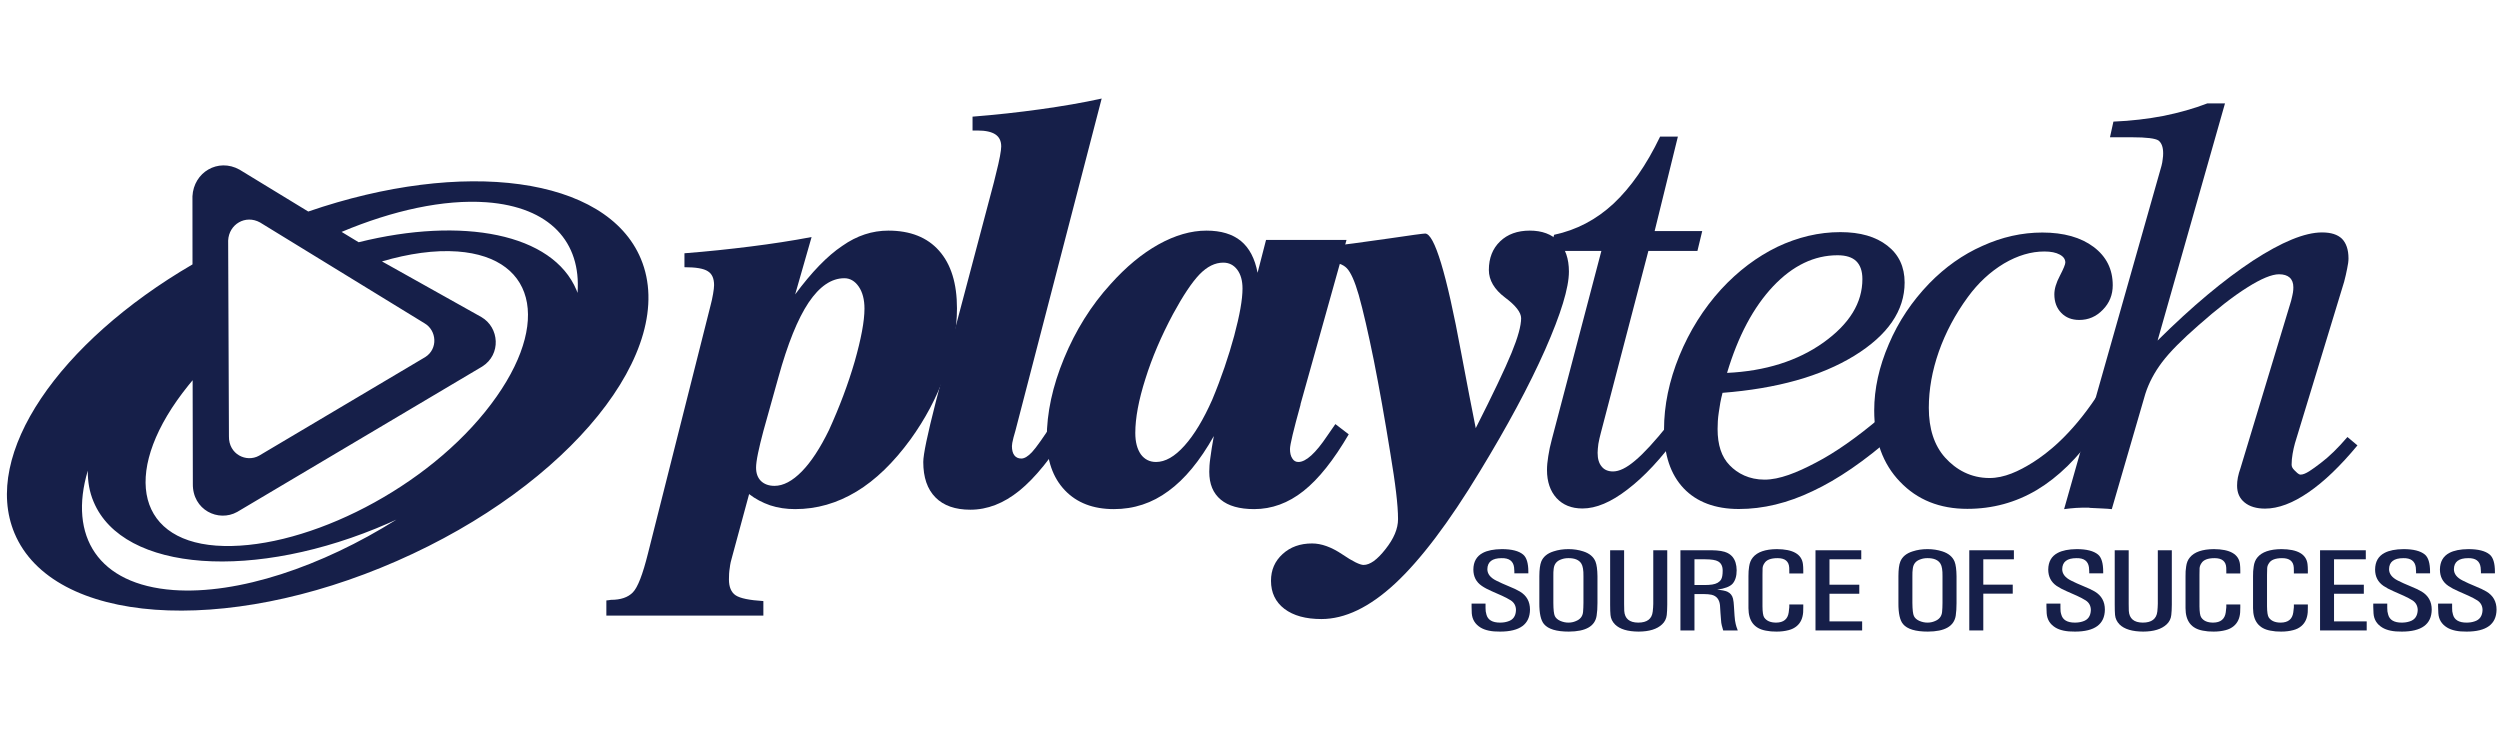 <svg width="241" height="71" viewBox="0 0 241 71" fill="none" xmlns="http://www.w3.org/2000/svg">
<g clip-path="url(#clip0_1656_2719)">
<path d="M55.674 28.236C55.636 28.147 55.614 28.06 55.575 27.969C53.288 22.512 44.595 20.858 34.574 23.352L32.93 22.355C37.863 20.284 42.777 19.202 46.894 19.498C53.035 19.951 56.038 23.352 55.674 28.236ZM46.764 39.699C40.339 47.658 28.728 53.167 20.827 52.597C12.939 52.016 11.742 45.099 18.17 37.14C18.297 36.977 18.436 36.816 18.57 36.653L18.59 46.631C18.548 49.168 21.059 50.358 22.864 49.351L46.487 35.334C48.334 34.17 48.14 31.566 46.4 30.562L36.821 25.199C39.411 24.442 41.896 24.085 44.103 24.244C51.998 24.825 53.185 31.74 46.764 39.699ZM16.718 56.88C9.468 56.349 6.577 51.699 8.464 45.367C8.453 46.422 8.623 47.434 9.025 48.374C11.859 55.152 24.579 56.07 37.434 50.443C37.698 50.328 37.96 50.202 38.219 50.089C31.002 54.621 22.962 57.33 16.718 56.88ZM25.071 21.446L40.93 31.169C42.102 31.853 42.242 33.633 40.995 34.422L24.975 43.927C23.752 44.612 22.037 43.796 22.07 42.062L21.994 23.191C22.064 21.615 23.665 20.665 25.071 21.446ZM61.779 24.947C58.456 17 44.653 15.251 29.716 20.392L23.088 16.352C21.024 15.205 18.666 16.602 18.552 18.926L18.557 25.488C5.684 32.993 -1.781 43.796 1.397 51.401C5.08 60.185 21.578 61.39 38.248 54.084C54.923 46.781 65.456 33.735 61.779 24.947Z" fill="#161F49"/>
<path d="M75.029 36.4L73.589 41.558C73.374 42.344 73.209 43.06 73.077 43.675C72.941 44.324 72.885 44.787 72.885 45.075C72.885 45.627 73.039 46.049 73.354 46.367C73.685 46.683 74.124 46.837 74.662 46.837C75.508 46.837 76.387 46.374 77.297 45.447C78.203 44.518 79.07 43.19 79.918 41.45C80.931 39.224 81.758 37.033 82.396 34.839C83.011 32.672 83.335 30.966 83.335 29.752C83.335 28.871 83.147 28.16 82.783 27.631C82.416 27.096 81.946 26.821 81.396 26.821C80.142 26.821 78.999 27.611 77.95 29.165C76.901 30.736 75.928 33.14 75.029 36.4ZM65.981 24.415C68.219 24.243 70.34 24.015 72.375 23.76C74.401 23.505 76.353 23.209 78.238 22.85L76.653 28.381C78.236 26.242 79.746 24.672 81.193 23.706C82.613 22.707 84.089 22.232 85.641 22.232C87.752 22.232 89.391 22.881 90.53 24.173C91.686 25.479 92.252 27.333 92.252 29.73C92.252 31.754 91.865 33.891 91.075 36.121C90.281 38.355 89.165 40.431 87.772 42.359C86.133 44.6 84.404 46.28 82.555 47.392C80.696 48.513 78.739 49.078 76.653 49.078C75.796 49.078 74.998 48.963 74.24 48.713C73.497 48.454 72.824 48.103 72.214 47.629L70.59 53.626C70.478 53.985 70.391 54.37 70.349 54.746C70.286 55.114 70.27 55.486 70.27 55.858C70.27 56.578 70.483 57.101 70.921 57.392C71.362 57.681 72.252 57.86 73.589 57.943V59.344H58.453V57.882C58.505 57.882 58.578 57.875 58.675 57.858C58.775 57.834 58.853 57.825 58.891 57.825C59.833 57.825 60.533 57.59 61.003 57.109C61.477 56.63 61.958 55.384 62.465 53.351L68.49 29.476C68.595 29.095 68.676 28.705 68.74 28.335C68.801 27.979 68.837 27.685 68.837 27.489C68.837 26.832 68.633 26.392 68.24 26.151C67.832 25.881 67.079 25.759 65.981 25.759L65.981 24.415Z" fill="#161F49"/>
<path d="M93.753 11.245C96.016 11.067 98.177 10.827 100.277 10.536C102.361 10.246 104.342 9.911 106.201 9.5L97.888 41.514C97.834 41.69 97.772 41.901 97.7 42.179C97.591 42.593 97.55 42.858 97.55 43C97.55 43.376 97.622 43.676 97.774 43.883C97.935 44.098 98.161 44.203 98.454 44.203C98.754 44.203 99.091 44.003 99.48 43.591C99.865 43.189 100.612 42.129 101.723 40.413L103.05 41.392C101.381 44.109 99.773 46.085 98.261 47.308C96.75 48.529 95.18 49.136 93.538 49.136C92.091 49.136 90.96 48.746 90.179 47.952C89.39 47.158 89.003 46.013 89.003 44.536C89.003 43.809 89.408 41.881 90.206 38.757L90.287 38.441L95.804 17.605C95.853 17.414 95.922 17.129 96.012 16.754C96.363 15.384 96.517 14.5 96.517 14.119C96.517 13.595 96.336 13.214 95.96 12.96C95.594 12.714 95.021 12.581 94.227 12.581H93.753L93.753 11.245Z" fill="#161F49"/>
<path d="M119.778 27.824C119.778 27.058 119.612 26.451 119.268 25.994C118.923 25.542 118.478 25.318 117.921 25.318C117.13 25.318 116.369 25.692 115.631 26.453C114.893 27.224 114.048 28.494 113.08 30.274C111.948 32.396 111.06 34.463 110.423 36.502C109.767 38.558 109.443 40.296 109.443 41.739C109.443 42.616 109.624 43.292 109.982 43.806C110.342 44.289 110.836 44.535 111.438 44.535C112.33 44.535 113.241 44.019 114.184 42.964C115.126 41.915 116.016 40.435 116.859 38.532C117.745 36.41 118.442 34.341 118.977 32.37C119.507 30.383 119.778 28.871 119.778 27.824ZM129.805 23.127L125.371 38.962V39.019C124.695 41.458 124.355 42.877 124.355 43.284C124.355 43.66 124.422 43.961 124.579 44.196C124.724 44.433 124.915 44.535 125.169 44.535C125.887 44.535 126.824 43.695 127.949 42.009C128.289 41.528 128.551 41.147 128.73 40.882L130.018 41.87C128.571 44.341 127.129 46.169 125.657 47.333C124.185 48.502 122.595 49.078 120.902 49.078C119.491 49.078 118.413 48.774 117.687 48.171C116.937 47.546 116.573 46.659 116.573 45.473C116.573 45.12 116.599 44.666 116.678 44.132C116.743 43.591 116.859 42.89 117.013 42.035C115.674 44.417 114.213 46.191 112.637 47.335C111.067 48.502 109.311 49.078 107.377 49.078C105.377 49.078 103.805 48.473 102.649 47.259C101.488 46.032 100.909 44.367 100.909 42.248C100.909 39.809 101.457 37.242 102.582 34.526C103.691 31.845 105.183 29.445 107.064 27.385C108.546 25.729 110.081 24.456 111.677 23.564C113.285 22.672 114.822 22.232 116.3 22.232C117.713 22.232 118.809 22.567 119.625 23.231C120.44 23.906 120.974 24.93 121.231 26.295L122.047 23.127L129.805 23.127Z" fill="#161F49"/>
<path d="M127.221 25.317V23.855C129.381 23.62 131.568 23.328 133.798 23.002C136.01 22.673 137.215 22.514 137.383 22.514C138.273 22.514 139.438 26.324 140.849 33.957C141.422 36.995 141.891 39.443 142.261 41.275C143.942 37.956 145.092 35.535 145.713 34.02C146.333 32.515 146.637 31.394 146.637 30.678C146.637 30.123 146.118 29.449 145.085 28.681C144.054 27.904 143.526 27.012 143.526 26.026C143.526 24.884 143.884 23.963 144.613 23.265C145.327 22.577 146.282 22.231 147.473 22.231C148.652 22.231 149.582 22.577 150.249 23.265C150.904 23.963 151.244 24.94 151.244 26.183C151.244 27.745 150.472 30.263 148.945 33.724C147.413 37.18 145.32 41.07 142.67 45.422C139.671 50.383 136.933 53.984 134.478 56.264C132.02 58.542 129.654 59.676 127.38 59.676C125.868 59.676 124.685 59.349 123.819 58.694C122.958 58.035 122.524 57.134 122.524 55.986C122.524 54.941 122.893 54.095 123.647 53.407C124.392 52.726 125.336 52.389 126.485 52.389C127.384 52.389 128.35 52.739 129.381 53.429C130.408 54.13 131.108 54.46 131.448 54.46C132.067 54.46 132.765 53.956 133.554 52.948C134.366 51.928 134.771 50.97 134.771 50.041C134.771 49.364 134.706 48.501 134.583 47.465C134.462 46.418 134.268 45.141 134.017 43.624C133.494 40.372 132.964 37.401 132.436 34.736C131.895 32.075 131.414 29.973 130.982 28.437C130.602 27.118 130.22 26.261 129.833 25.856C129.446 25.456 128.82 25.258 127.925 25.258H127.856C127.597 25.293 127.397 25.317 127.221 25.317Z" fill="#161F49"/>
<path d="M161.806 41.918C160.135 44.209 158.494 45.967 156.895 47.181C155.311 48.408 153.864 49.018 152.549 49.018C151.489 49.018 150.662 48.676 150.051 48.017C149.441 47.342 149.13 46.439 149.13 45.308C149.13 44.91 149.172 44.468 149.253 43.972C149.327 43.471 149.445 42.917 149.604 42.331L154.372 24.193H149.351L149.819 22.633C151.977 22.174 153.884 21.173 155.551 19.624C157.208 18.068 158.713 15.921 160.034 13.17H161.748L159.507 22.276H164.094L163.631 24.193H158.903L154.325 41.713C154.22 42.111 154.139 42.46 154.083 42.788C154.045 43.108 154.01 43.402 154.01 43.65C154.01 44.233 154.139 44.672 154.41 44.986C154.658 45.297 155.036 45.447 155.495 45.447C156.094 45.447 156.798 45.108 157.633 44.396C158.465 43.7 159.518 42.555 160.781 40.978L161.806 41.918Z" fill="#161F49"/>
<path d="M166.488 35.947C170.178 35.775 173.289 34.792 175.783 33.019C178.296 31.217 179.535 29.196 179.535 26.902C179.535 26.134 179.336 25.558 178.936 25.17C178.549 24.798 177.948 24.607 177.14 24.607C174.904 24.607 172.826 25.592 170.925 27.603C169.022 29.626 167.548 32.403 166.488 35.947ZM166.052 37.869C165.88 38.519 165.77 39.148 165.692 39.746C165.6 40.327 165.576 40.873 165.576 41.367C165.576 42.886 165.954 44.046 166.732 44.844C167.497 45.645 168.626 46.237 170.098 46.237C171.547 46.237 173.213 45.567 175.047 44.599C176.903 43.637 178.99 42.179 181.289 40.232L182.503 42.02C179.759 44.427 177.176 46.206 174.747 47.342C172.328 48.502 169.957 49.068 167.629 49.068C165.35 49.068 163.561 48.395 162.306 47.075C161.041 45.736 160.412 43.863 160.412 41.42C160.412 39.085 160.904 36.709 161.888 34.302C162.872 31.905 164.218 29.753 165.918 27.89C167.566 26.104 169.38 24.748 171.332 23.799C173.314 22.862 175.333 22.377 177.413 22.377C179.33 22.377 180.83 22.814 181.94 23.68C183.047 24.539 183.606 25.725 183.606 27.235C183.606 29.953 181.978 32.314 178.753 34.298C175.521 36.278 171.288 37.459 166.052 37.869Z" fill="#161F49"/>
<path d="M202.107 38.241L202.036 41.675C200.298 44.148 198.415 45.994 196.364 47.225C194.314 48.446 192.075 49.053 189.651 49.053C186.996 49.053 184.827 48.189 183.161 46.44C181.501 44.719 180.674 42.425 180.674 39.577C180.674 37.484 181.143 35.349 182.083 33.171C183.011 30.985 184.317 29.044 185.983 27.318C187.506 25.758 189.215 24.54 191.109 23.704C192.985 22.853 194.904 22.416 196.881 22.416C198.954 22.416 200.6 22.886 201.828 23.806C203.053 24.729 203.668 25.954 203.668 27.499C203.668 28.415 203.355 29.209 202.711 29.862C202.076 30.521 201.325 30.843 200.446 30.843C199.728 30.843 199.149 30.623 198.704 30.16C198.261 29.703 198.039 29.111 198.039 28.371C198.039 27.856 198.212 27.266 198.576 26.578C198.927 25.902 199.097 25.48 199.097 25.31C199.097 24.992 198.925 24.738 198.556 24.54C198.189 24.342 197.706 24.244 197.078 24.244C195.801 24.244 194.508 24.622 193.175 25.406C191.854 26.202 190.697 27.273 189.704 28.632C188.494 30.282 187.56 32.038 186.904 33.892C186.258 35.741 185.938 37.538 185.938 39.318C185.938 41.329 186.457 42.937 187.506 44.109C188.566 45.284 189.988 46.081 191.789 46.081C193.209 46.081 194.604 45.434 195.975 44.573C197.355 43.696 199.638 41.951 202.107 38.241Z" fill="#161F49"/>
<path d="M198.979 49.082L208.369 15.981C208.425 15.779 208.459 15.574 208.483 15.352C208.519 15.15 208.528 14.939 208.528 14.769C208.528 14.18 208.374 13.775 208.081 13.546C207.783 13.344 206.931 13.233 205.54 13.233H203.402L203.733 11.723C205.458 11.655 207.068 11.457 208.568 11.172C210.053 10.868 211.476 10.476 212.793 9.965H214.49L207.991 32.829C211.319 29.528 214.385 26.974 217.174 25.133C219.956 23.325 222.179 22.406 223.836 22.406C224.711 22.406 225.344 22.609 225.764 23.014C226.173 23.431 226.395 24.064 226.395 24.915C226.395 25.181 226.35 25.496 226.269 25.877C226.196 26.271 226.095 26.701 225.974 27.165L221.231 42.74C221.148 43.038 221.07 43.375 221.009 43.736C220.945 44.084 220.911 44.446 220.911 44.794C220.911 44.994 221.009 45.168 221.179 45.329C221.349 45.481 221.557 45.753 221.781 45.753C222.244 45.753 222.895 45.257 223.706 44.644C224.525 44.03 225.384 43.19 226.292 42.128L227.258 42.936C225.625 44.907 224.051 46.426 222.541 47.459C221.025 48.504 219.625 49.03 218.35 49.03C217.516 49.03 216.859 48.83 216.378 48.438C215.888 48.038 215.655 47.507 215.655 46.813C215.655 46.569 215.676 46.306 215.731 46.025C215.781 45.747 215.875 45.444 215.989 45.111L220.862 29.003C220.951 28.651 221.009 28.381 221.041 28.198C221.07 28.022 221.079 27.846 221.079 27.698C221.079 27.287 220.965 26.974 220.719 26.752C220.486 26.547 220.146 26.44 219.699 26.44C219.006 26.44 217.981 26.86 216.633 27.713C215.273 28.564 213.723 29.78 211.939 31.354C210.344 32.746 209.165 33.932 208.425 34.913C207.685 35.897 207.144 36.915 206.808 37.972L203.577 49.082C203.208 49.028 201.902 48.987 201.522 48.963C201.144 48.937 201.696 48.937 201.305 48.937C200.909 48.937 200.513 48.937 200.13 48.963C199.759 48.987 199.374 49.028 198.979 49.082Z" fill="#161F49"/>
<path d="M143.206 58.188V58.619C143.204 58.841 143.228 59.043 143.291 59.237C143.425 59.759 143.862 60.02 144.606 60.02C144.884 60.02 145.134 59.983 145.36 59.907C145.868 59.757 146.125 59.385 146.14 58.804C146.136 58.406 145.97 58.094 145.64 57.877C145.402 57.727 145.123 57.581 144.799 57.431L143.817 56.998C143.428 56.83 143.103 56.658 142.846 56.48C142.305 56.112 142.032 55.588 142.032 54.9C142.039 54.148 142.345 53.617 142.942 53.301C143.39 53.064 143.998 52.942 144.778 52.935C145.727 52.935 146.413 53.11 146.831 53.46C147.165 53.741 147.332 54.293 147.332 55.116V55.27H145.984V55.085L145.957 54.685C145.875 54.084 145.474 53.791 144.759 53.806C143.851 53.806 143.392 54.161 143.381 54.868C143.381 55.318 143.667 55.686 144.233 55.969C144.589 56.149 144.984 56.326 145.427 56.508C145.875 56.687 146.237 56.859 146.514 57.022C147.165 57.409 147.491 57.988 147.491 58.769C147.478 60.177 146.519 60.886 144.609 60.886C143.79 60.897 143.16 60.762 142.719 60.492C142.202 60.17 141.923 59.718 141.878 59.117L141.86 58.497V58.188L143.206 58.188Z" fill="#161F49"/>
<path d="M148.392 55.542C148.396 54.906 148.459 54.443 148.573 54.147C148.756 53.681 149.152 53.346 149.765 53.153C150.208 53.007 150.684 52.935 151.196 52.935C151.699 52.935 152.176 53.007 152.625 53.153C153.229 53.346 153.623 53.681 153.808 54.147C153.922 54.436 153.987 54.906 153.996 55.542V58.133C153.996 58.599 153.97 59.006 153.916 59.343C153.766 60.364 152.871 60.881 151.234 60.886C150.047 60.886 149.251 60.648 148.846 60.168C148.537 59.809 148.385 59.128 148.392 58.133L148.392 55.542ZM149.743 58.124C149.747 58.775 149.796 59.202 149.888 59.391C149.98 59.582 150.156 59.739 150.407 59.852C150.664 59.963 150.926 60.02 151.196 60.02C151.44 60.02 151.677 59.976 151.901 59.878C152.33 59.713 152.565 59.417 152.607 58.993C152.63 58.751 152.641 58.464 152.645 58.124V55.535C152.654 54.974 152.587 54.578 152.453 54.352C152.241 53.986 151.818 53.801 151.196 53.805C150.952 53.805 150.727 53.84 150.514 53.921C150.074 54.066 149.828 54.369 149.776 54.819C149.747 55.024 149.738 55.263 149.743 55.535V58.124Z" fill="#161F49"/>
<path d="M155.217 53.046H156.564V58.205L156.577 58.886C156.624 59.637 157.074 60.015 157.923 60.02C158.775 60.02 159.243 59.667 159.323 58.958C159.354 58.71 159.37 58.459 159.375 58.205V53.046H160.723V58.288C160.719 58.716 160.703 59.047 160.676 59.284C160.634 59.643 160.486 59.943 160.227 60.185C159.735 60.653 158.981 60.881 157.966 60.886C156.912 60.881 156.152 60.655 155.689 60.198C155.43 59.937 155.284 59.634 155.251 59.284C155.229 59.075 155.217 58.747 155.217 58.288L155.217 53.046Z" fill="#161F49"/>
<path d="M164.239 53.046H165.044C165.355 53.046 165.641 53.074 165.9 53.115C166.896 53.27 167.399 53.886 167.414 54.971C167.414 55.542 167.283 55.968 167.021 56.27C166.766 56.551 166.267 56.74 165.536 56.843C165.992 56.887 166.321 56.949 166.522 57.041C166.811 57.18 166.992 57.406 167.063 57.713C167.11 57.916 167.137 58.157 167.151 58.429L167.209 59.339C167.231 59.684 167.269 59.956 167.321 60.154C167.35 60.296 167.415 60.503 167.52 60.775H166.115L165.979 60.281C165.941 60.141 165.916 59.963 165.905 59.748L165.851 59.053L165.806 58.329C165.743 57.776 165.469 57.441 164.983 57.332C164.78 57.291 164.536 57.269 164.279 57.269H163.346V60.775H161.993V53.046L164.239 53.046ZM163.346 53.916V56.397H164.31C164.599 56.397 164.84 56.379 165.057 56.349C165.469 56.285 165.755 56.124 165.914 55.863C166.017 55.691 166.066 55.407 166.066 55.006C166.066 54.577 165.916 54.277 165.614 54.112C165.395 53.986 164.99 53.92 164.386 53.916L163.346 53.916Z" fill="#161F49"/>
<path d="M172.488 55.085L172.481 54.726C172.448 54.108 172.072 53.801 171.348 53.806C170.703 53.808 170.285 53.971 170.091 54.293C169.983 54.447 169.925 54.608 169.914 54.767L169.903 55.403V58.453C169.907 59.006 169.963 59.363 170.066 59.519C170.289 59.852 170.674 60.02 171.222 60.02C171.935 60.015 172.342 59.687 172.432 59.032L172.488 58.534V58.268H173.836V58.538L173.825 59.021C173.78 59.598 173.581 60.039 173.214 60.348C172.993 60.538 172.729 60.668 172.429 60.744C172.071 60.84 171.685 60.886 171.262 60.886C170.9 60.892 170.56 60.86 170.227 60.794C169.115 60.592 168.558 59.872 168.551 58.627V55.548C168.549 55.211 168.567 54.902 168.616 54.613C168.666 54.26 168.786 53.964 168.979 53.734C169.408 53.211 170.18 52.944 171.291 52.935C172.845 52.944 173.684 53.425 173.802 54.373C173.825 54.556 173.836 54.758 173.836 54.983V55.283H172.488L172.488 55.085Z" fill="#161F49"/>
<path d="M175.014 53.046H179.426V53.916H176.362V56.366H179.236V57.237H176.362V59.902H179.511V60.775H175.014V53.046Z" fill="#161F49"/>
<path d="M183.008 55.542C183.01 54.906 183.068 54.443 183.187 54.147C183.366 53.681 183.764 53.346 184.377 53.153C184.819 53.007 185.296 52.935 185.808 52.935C186.311 52.935 186.79 53.007 187.241 53.153C187.841 53.346 188.237 53.681 188.425 54.147C188.539 54.436 188.601 54.906 188.61 55.542V58.133C188.61 58.599 188.584 59.006 188.534 59.343C188.375 60.364 187.487 60.881 185.846 60.886C184.656 60.886 183.86 60.648 183.46 60.168C183.151 59.809 183.001 59.128 183.008 58.133V55.542ZM184.354 58.124C184.361 58.775 184.41 59.202 184.504 59.391C184.596 59.582 184.768 59.739 185.021 59.852C185.276 59.963 185.54 60.02 185.808 60.02C186.056 60.02 186.289 59.976 186.517 59.878C186.94 59.713 187.174 59.417 187.217 58.993C187.242 58.751 187.255 58.464 187.257 58.124V55.535C187.266 54.974 187.202 54.578 187.067 54.352C186.853 53.986 186.43 53.801 185.808 53.805C185.565 53.805 185.341 53.84 185.128 53.921C184.688 54.066 184.442 54.369 184.393 54.819C184.362 55.024 184.35 55.263 184.355 55.535L184.354 58.124Z" fill="#161F49"/>
<path d="M194.139 53.046V53.916H191.19V56.36H194.028V57.228H191.19V60.775H189.839V53.046H194.139Z" fill="#161F49"/>
<path d="M198.627 58.188V58.619C198.62 58.841 198.644 59.043 198.707 59.237C198.841 59.759 199.282 60.02 200.02 60.02C200.297 60.02 200.55 59.983 200.778 59.907C201.281 59.757 201.541 59.385 201.559 58.804C201.554 58.406 201.391 58.094 201.058 57.877C200.821 57.727 200.539 57.581 200.215 57.431L199.233 56.998C198.846 56.83 198.522 56.658 198.258 56.48C197.723 56.112 197.45 55.588 197.45 54.9C197.462 54.148 197.761 53.617 198.363 53.301C198.806 53.064 199.418 52.942 200.194 52.935C201.143 52.935 201.827 53.11 202.252 53.46C202.585 53.741 202.748 54.293 202.748 55.116V55.27H201.402V55.085L201.375 54.685C201.29 54.084 200.892 53.791 200.175 53.806C199.262 53.806 198.81 54.161 198.797 54.868C198.797 55.318 199.085 55.686 199.651 55.969C200.002 56.149 200.403 56.326 200.845 56.508C201.29 56.687 201.655 56.859 201.935 57.022C202.581 57.409 202.91 57.988 202.91 58.769C202.894 60.177 201.935 60.886 200.027 60.886C199.206 60.897 198.576 60.762 198.137 60.492C197.618 60.17 197.339 59.718 197.299 59.117L197.276 58.497V58.188L198.627 58.188Z" fill="#161F49"/>
<path d="M203.859 53.046H205.206V58.205L205.217 58.886C205.264 59.637 205.718 60.015 206.563 60.02C207.415 60.02 207.883 59.667 207.966 58.958C207.992 58.71 208.008 58.459 208.013 58.205V53.046H209.363V58.288C209.359 58.716 209.343 59.047 209.312 59.284C209.276 59.643 209.126 59.943 208.869 60.185C208.373 60.653 207.617 60.881 206.606 60.886C205.553 60.881 204.79 60.655 204.325 60.198C204.07 59.937 203.924 59.634 203.891 59.284C203.871 59.075 203.86 58.747 203.86 58.288L203.859 53.046Z" fill="#161F49"/>
<path d="M214.617 55.085L214.61 54.726C214.579 54.108 214.196 53.801 213.471 53.806C212.83 53.808 212.414 53.971 212.217 54.293C212.112 54.447 212.054 54.608 212.04 54.767L212.029 55.403V58.453C212.036 59.006 212.089 59.363 212.199 59.519C212.416 59.852 212.802 60.02 213.348 60.02C214.064 60.015 214.469 59.687 214.563 59.032L214.616 58.534V58.268H215.965V58.538L215.952 59.021C215.914 59.598 215.706 60.039 215.341 60.348C215.117 60.538 214.856 60.668 214.556 60.744C214.196 60.84 213.809 60.886 213.391 60.886C213.026 60.892 212.682 60.86 212.356 60.794C211.244 60.592 210.687 59.872 210.685 58.627V55.548C210.678 55.211 210.698 54.902 210.745 54.613C210.79 54.26 210.908 53.964 211.105 53.734C211.537 53.211 212.306 52.944 213.42 52.935C214.976 52.944 215.815 53.425 215.931 54.373C215.952 54.556 215.965 54.758 215.965 54.983V55.283H214.616L214.617 55.085Z" fill="#161F49"/>
<path d="M221.129 55.085L221.122 54.726C221.089 54.108 220.715 53.801 219.986 53.806C219.342 53.808 218.926 53.971 218.729 54.293C218.622 54.447 218.564 54.608 218.557 54.767L218.541 55.403V58.453C218.546 59.006 218.604 59.363 218.707 59.519C218.931 59.852 219.315 60.02 219.861 60.02C220.579 60.015 220.981 59.687 221.073 59.032L221.129 58.534V58.268H222.477V58.538L222.466 59.021C222.421 59.598 222.218 60.039 221.855 60.348C221.634 60.538 221.37 60.668 221.068 60.744C220.715 60.84 220.321 60.886 219.901 60.886C219.541 60.892 219.194 60.86 218.868 60.794C217.756 60.592 217.199 59.872 217.193 58.627V55.548C217.186 55.211 217.21 54.902 217.257 54.613C217.304 54.26 217.421 53.964 217.615 53.734C218.047 53.211 218.821 52.944 219.932 52.935C221.489 52.944 222.325 53.425 222.444 54.373C222.466 54.556 222.477 54.758 222.477 54.983V55.283H221.129L221.129 55.085Z" fill="#161F49"/>
<path d="M223.653 53.046H228.063V53.916H225.001V56.366H227.873V57.237H225.001V59.902H228.15V60.775H223.653V53.046Z" fill="#161F49"/>
<path d="M230.131 58.188V58.619C230.126 58.841 230.153 59.043 230.216 59.237C230.35 59.759 230.786 60.02 231.526 60.02C231.803 60.02 232.058 59.983 232.284 59.907C232.788 59.757 233.049 59.385 233.069 58.804C233.06 58.406 232.895 58.094 232.564 57.877C232.327 57.727 232.045 57.581 231.721 57.431L230.741 56.998C230.352 56.83 230.028 56.658 229.768 56.48C229.232 56.112 228.959 55.588 228.959 54.9C228.968 54.148 229.267 53.617 229.869 53.301C230.312 53.064 230.922 52.942 231.703 52.935C232.651 52.935 233.335 53.11 233.76 53.46C234.091 53.741 234.257 54.293 234.257 55.116V55.27H232.908V55.085L232.882 54.685C232.799 54.084 232.396 53.791 231.681 53.806C230.775 53.806 230.314 54.161 230.305 54.868C230.305 55.318 230.592 55.686 231.155 55.969C231.508 56.149 231.909 56.326 232.354 56.508C232.799 56.687 233.159 56.859 233.441 57.022C234.087 57.409 234.418 57.988 234.418 58.769C234.402 60.177 233.445 60.886 231.533 60.886C230.71 60.897 230.084 60.762 229.646 60.492C229.124 60.17 228.845 59.718 228.807 59.117L228.782 58.497V58.188L230.131 58.188Z" fill="#161F49"/>
<path d="M236.384 58.188V58.619C236.377 58.841 236.404 59.043 236.465 59.237C236.599 59.759 237.039 60.02 237.777 60.02C238.057 60.02 238.307 59.983 238.531 59.907C239.039 59.757 239.298 59.385 239.318 58.804C239.311 58.406 239.144 58.094 238.813 57.877C238.578 57.727 238.294 57.581 237.97 57.431L236.992 56.998C236.603 56.83 236.279 56.658 236.02 56.48C235.478 56.112 235.208 55.588 235.208 54.9C235.217 54.148 235.521 53.617 236.118 53.301C236.563 53.064 237.171 52.942 237.954 52.935C238.905 52.935 239.584 53.11 240.007 53.46C240.34 53.741 240.51 54.293 240.51 55.116V55.27H239.162V55.085L239.131 54.685C239.05 54.084 238.648 53.791 237.93 53.806C237.026 53.806 236.566 54.161 236.557 54.868C236.557 55.318 236.838 55.686 237.411 55.969C237.76 56.149 238.16 56.326 238.603 56.508C239.05 56.687 239.41 56.859 239.688 57.022C240.338 57.409 240.667 57.988 240.667 58.769C240.651 60.177 239.692 60.886 237.784 60.886C236.966 60.897 236.337 60.762 235.897 60.492C235.374 60.17 235.096 59.718 235.056 59.117L235.031 58.497V58.188L236.384 58.188Z" fill="#161F49"/>
</g>
<defs>
<clipPath id="clip0_1656_2719">
<rect width="240" height="70" fill="white" transform="translate(0.667 0.5)"/>
</clipPath>
</defs>
</svg>
